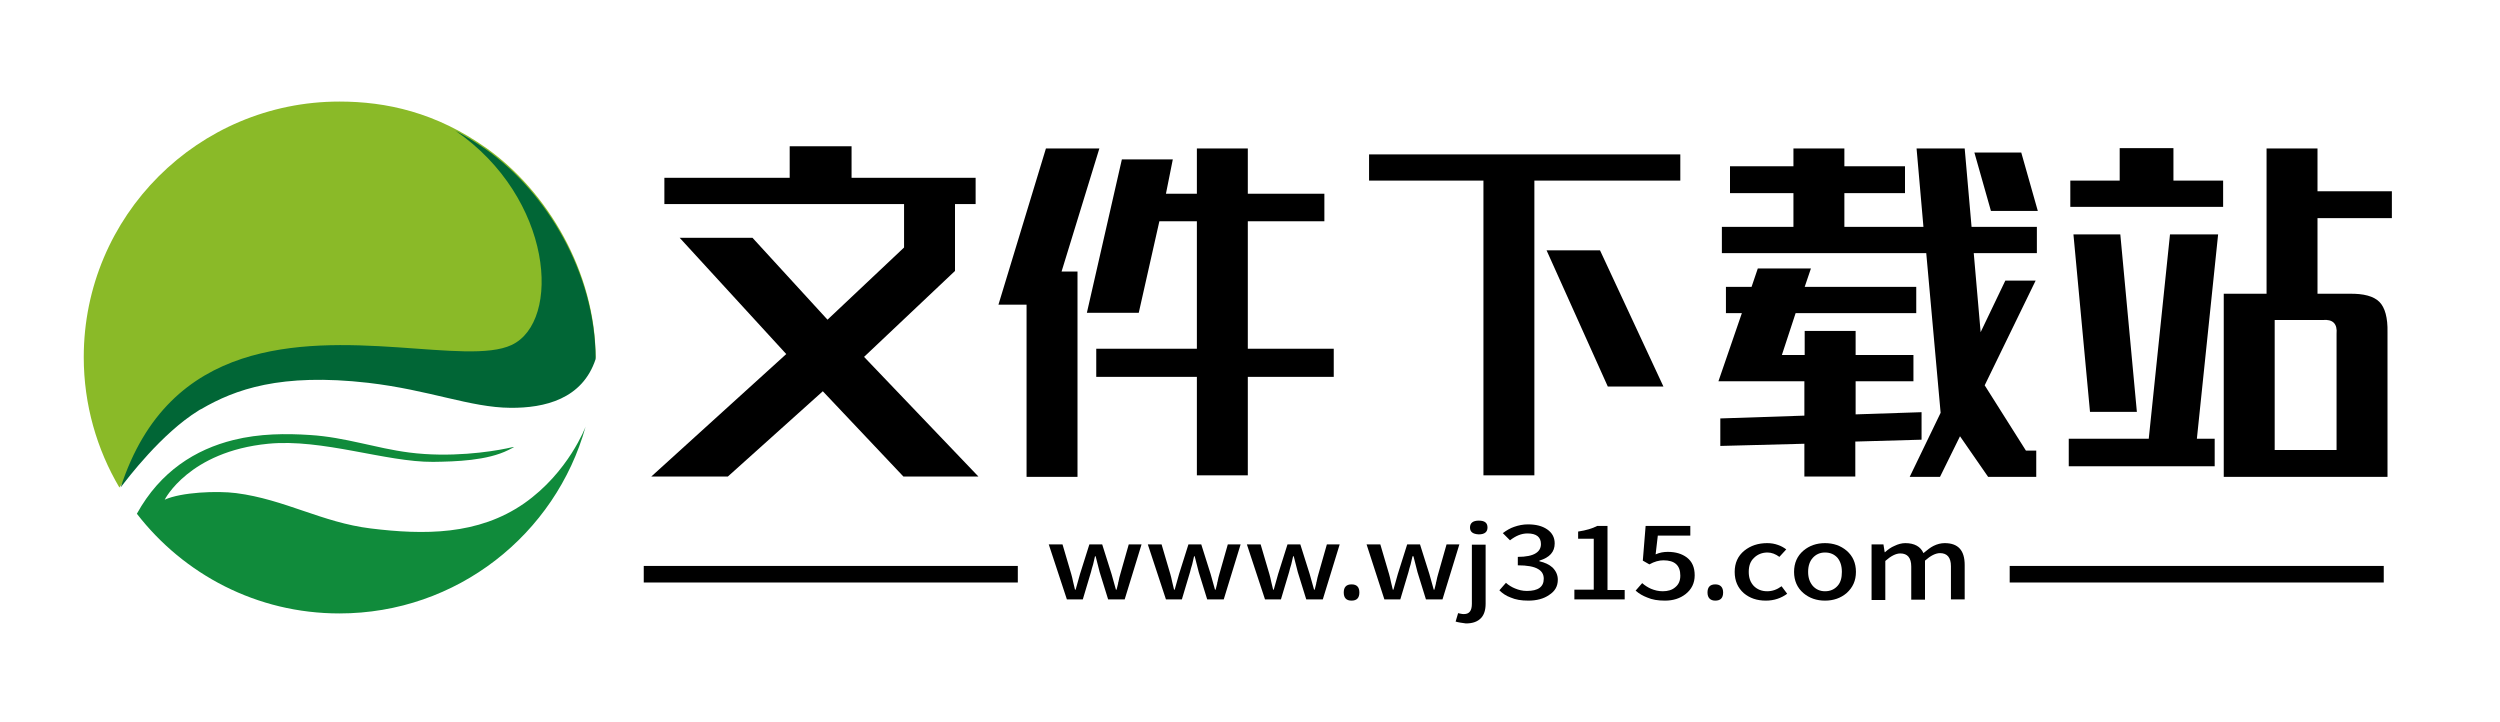 <?xml version="1.0" encoding="utf-8"?>
<!-- Generator: Adobe Illustrator 18.1.1, SVG Export Plug-In . SVG Version: 6.00 Build 0)  -->
<svg version="1.1" id="图层_1" xmlns="http://www.w3.org/2000/svg" xmlns:xlink="http://www.w3.org/1999/xlink" x="0px" y="0px"
	 viewBox="0 275 800 231" enable-background="new 0 275 800 231" xml:space="preserve">
<path fill="#8ABA28" d="M155.8,322.5c-16.3-11.6-32.3-15-47.2-15c-45.2,0-81.8,36.6-81.8,81.8c0,15.2,4.2,29.5,11.4,41.7
	c0,0,12.6-17.8,26.2-25.7c10.8-6.3,25.4-11.6,53.4-8.4c19.7,2.3,32.7,7.9,45.5,8c11,0.1,23.1-2.8,27.3-15.6
	C190.5,361.7,174.9,336.1,155.8,322.5z"/>
<path fill="#108B3B" d="M118.6,444.1c-15.5-1.9-27.5-9.3-43-11.3c-6.2-0.8-17.6-0.3-22.9,2.1c0,0,7.7-15.4,33.1-17.9
	c17.4-1.7,37.7,5.9,52.8,5.8c7.3-0.1,17.3-0.4,24.1-3.8c2.6-1.3,2.2-1.1-0.6-0.5c-5.3,1.1-18.1,3-31.2,1.3
	c-10.8-1.4-20.4-4.9-31.7-5.6c-7.5-0.5-16.1-0.5-24.5,1.6c-12.1,3-23.4,10-30.9,23.6c15,19.4,38.4,31.9,64.8,31.9
	c37.6,0,69.2-25.3,78.8-59.8c0,0-5.4,14.6-19.7,24.6C153,446.3,135.7,446.2,118.6,444.1z"/>
<path fill="none" d="M36.5,438.1c19.4-80.4,104.9-42.7,127.3-53.2c16.8-7.9,13.1-50.8-22.5-71.5"/>
<path fill="#016636" d="M155.8,323c-3.4-2.4-6.7-4.4-10.1-6.2c31.4,21.6,34,61.1,18,68.6c-14.3,6.7-54.2-6.2-86.3,4.4
	c-16.6,5.5-31,17.2-38.8,41.2c2.2-2.9,13.1-17.3,24.9-24.6c0.3-0.2,0.6-0.4,0.9-0.5c10.8-6.3,25.4-11.6,53.4-8.4
	c19.7,2.3,32.7,7.9,45.5,8c11,0.1,23.1-2.8,27.3-15.6C190.5,362.3,174.9,336.7,155.8,323z"/>
<g enable-background="new    ">
	<path d="M240.8,351.1l24,26.2l24.5-23.1v-13.9h-76.7v-8.4h40.1v-10.1h19.8v10.1h39.7v8.4h-6.6v21.4l-29.1,27.5l36.6,38.3h-24
		l-25.8-27.3l-30.4,27.3h-24.5l43.2-39.2l-34.1-37.2H240.8z"/>
	<path d="M351.8,322.5l-12.1,39.4h5.1v65.7h-16.3v-55.1h-9l15.2-50H351.8z M347.8,375.1l11.2-49.1h16.3l-2.2,11h9.9v-14.5h16.3V337
		h24.5v8.8h-24.5v40.8h27.5v9h-27.5v31.5h-16.3v-31.5h-32.2v-9h32.2v-40.8H371l-6.6,29.3H347.8z"/>
	<path d="M491,332.8v94.3h-16.3v-94.3h-36.6v-8.4h99.6v8.4H491z M512,355.1l20.3,43.6h-17.8l-19.6-43.6H512z"/>
	<path d="M593.7,416.3v11.2h-16.3V417l-26.9,0.7v-8.8l26.9-0.9v-11h-27.5l7.5-21.8h-5.1v-8.4h8.2l2-5.9h17l-2,5.9h35.7v8.4h-38.6
		l-4.4,13.4h7.3v-7.7h16.3v7.7h18.5v8.4h-18.5v10.6l21.1-0.7v8.8L593.7,416.3z M631.6,356l2.2,25.3l7.9-16.5h9.7l-16.3,33.5
		l13.2,20.9h3.3v8.4h-15.4l-9-13l-6.4,13h-9.7l9.9-20.5l-4.6-51.1H551v-8.4h22.9v-10.8h-20.3v-8.6h20.3v-5.7h16.3v5.7h19.4v8.6
		h-19.4v10.8h25.3l-2.2-25.1h15.4l2.2,25.1h20.9v8.4H631.6z M631.8,323.8h15l5.3,18.7h-15L631.8,323.8z"/>
	<path d="M662,415.4h25.6l6.8-65.4h15.4l-6.8,65.4h5.7v8.8H662V415.4z M662.4,332.8h15.9v-10.4h17.2v10.4h15.9v8.4h-48.9V332.8z
		 M678.5,350l5.3,56.8h-15l-5.3-56.8H678.5z M711.6,369h13.7v-46.5h16.3v13.7h23.8v8.6h-23.8V369h10.1c4.7-0.1,7.9,0.8,9.7,2.6
		c1.8,1.8,2.7,5.1,2.6,9.7v46.3h-52.4V369z M747.7,419v-37.2c0.3-3.2-1.2-4.7-4.4-4.4h-15.4V419H747.7z"/>
</g>
<rect x="206" y="456.1" width="119.7" height="5.3"/>
<rect x="643.1" y="456.1" width="119.7" height="5.3"/>
<g enable-background="new    ">
	<path d="M335.6,449.2h4.4l2.8,9.5c0.2,0.7,0.4,1.5,0.6,2.5l0.6,2.5h0.2l0.7-2.5c0.3-1,0.5-1.8,0.7-2.5l3-9.5h4.1l3,9.5l1.4,5h0.2
		c0.1-0.4,0.2-0.8,0.3-1.2l0.2-0.8c0-0.1,0-0.1,0-0.2l0.1-0.3c0.2-1,0.4-1.9,0.6-2.5l2.7-9.5h4.1l-5.4,17.6h-5.3l-2.7-8.7l-1.3-5.1
		h-0.2l-0.3,1.3c-0.1,0.5-0.2,0.9-0.3,1.3c-0.3,0.9-0.5,1.7-0.7,2.5l-2.6,8.7h-5.1L335.6,449.2z"/>
	<path d="M367.3,449.2h4.4l2.8,9.5c0.2,0.7,0.4,1.5,0.6,2.5l0.6,2.5h0.2l0.7-2.5c0.3-1,0.5-1.8,0.7-2.5l3-9.5h4.1l3,9.5l1.4,5h0.2
		c0.1-0.4,0.2-0.8,0.3-1.2l0.2-0.8c0-0.1,0-0.1,0-0.2l0.1-0.3c0.2-1,0.4-1.9,0.6-2.5l2.7-9.5h4.1l-5.4,17.6h-5.3l-2.7-8.7l-1.3-5.1
		h-0.2l-0.3,1.3c-0.1,0.5-0.2,0.9-0.3,1.3c-0.3,0.9-0.5,1.7-0.7,2.5l-2.6,8.7h-5.1L367.3,449.2z"/>
	<path d="M399,449.2h4.4l2.8,9.5c0.2,0.7,0.4,1.5,0.6,2.5l0.6,2.5h0.2l0.7-2.5c0.3-1,0.5-1.8,0.7-2.5l3-9.5h4.1l3,9.5l1.4,5h0.2
		c0.1-0.4,0.2-0.8,0.3-1.2l0.2-0.8c0-0.1,0-0.1,0-0.2l0.1-0.3c0.2-1,0.4-1.9,0.6-2.5l2.7-9.5h4.1l-5.4,17.6h-5.3l-2.7-8.7l-1.3-5.1
		h-0.2l-0.3,1.3c-0.1,0.5-0.2,0.9-0.3,1.3c-0.3,0.9-0.5,1.7-0.7,2.5l-2.6,8.7h-5.1L399,449.2z"/>
	<path d="M430,464.6c0-1.7,0.8-2.6,2.5-2.6s2.5,0.9,2.5,2.6c0,1.7-0.8,2.6-2.5,2.6S430,466.3,430,464.6z"/>
	<path d="M437.3,449.2h4.4l2.8,9.5c0.2,0.7,0.4,1.5,0.6,2.5l0.6,2.5h0.2l0.7-2.5c0.3-1,0.5-1.8,0.7-2.5l3-9.5h4.1l3,9.5l1.4,5h0.2
		c0.1-0.4,0.2-0.8,0.3-1.2l0.2-0.8c0-0.1,0-0.1,0-0.2l0.1-0.3c0.2-1,0.4-1.9,0.6-2.5l2.7-9.5h4.1l-5.4,17.6h-5.3l-2.7-8.7l-1.3-5.1
		H452l-0.3,1.3c-0.1,0.5-0.2,0.9-0.3,1.3c-0.3,0.9-0.5,1.7-0.7,2.5l-2.6,8.7H443L437.3,449.2z"/>
	<path d="M465.8,473.9l0.8-2.7l0.4,0.1c0.1,0,0.3,0.1,0.5,0.1c0.3,0.1,0.7,0.1,1,0.1c1.7,0,2.5-1.1,2.5-3.3v-18.9h4.4v18.9
		c0,2-0.5,3.5-1.4,4.5c-1.1,1.2-2.7,1.8-4.9,1.8C467.8,474.3,466.7,474.2,465.8,473.9z M470.4,443.8c0-1.4,0.9-2.2,2.8-2.2
		c1.9,0,2.8,0.7,2.8,2.2c0,1.4-0.9,2.2-2.8,2.2C471.3,445.9,470.4,445.2,470.4,443.8z"/>
	<path d="M483.4,466.2c-1.4-0.5-2.6-1.3-3.6-2.3l2.1-2.4c0.9,0.8,1.9,1.4,2.9,1.8c1.2,0.5,2.4,0.8,3.8,0.8c3.6,0,5.4-1.3,5.4-3.9
		c0-1.4-0.6-2.4-1.8-3.1c-1.3-0.8-3.5-1.2-6.5-1.2v-2.7c2.6,0,4.6-0.4,5.8-1.2c1.1-0.7,1.6-1.7,1.6-2.9c0-2.2-1.4-3.4-4.3-3.4
		c-2,0-3.8,0.8-5.6,2.2l-2.3-2.3c1.2-0.9,2.4-1.6,3.6-2c1.4-0.5,2.9-0.8,4.4-0.8c2.6,0,4.6,0.5,6.2,1.6c1.6,1.1,2.4,2.6,2.4,4.5
		c0,2.7-1.6,4.5-4.9,5.5v0.2c1.7,0.4,3.1,1,4.2,2c1.1,1.1,1.7,2.4,1.7,3.9c0,2.1-0.9,3.7-2.8,4.9c-1.7,1.2-4,1.8-6.6,1.8
		C486.8,467.2,485,466.9,483.4,466.2z"/>
	<path d="M503.8,463.7h6.2v-16.3h-5v-2.3c2.6-0.4,4.6-1,6.1-1.8h3.3v20.5h5.5v3h-16.1V463.7z"/>
	<path d="M527.1,466.2c-1.3-0.5-2.6-1.2-3.7-2.2l2.1-2.4c0.9,0.8,1.9,1.4,2.8,1.8c1.2,0.5,2.4,0.8,3.8,0.8c1.6,0,3-0.4,4-1.3
		c1.1-0.9,1.6-2.1,1.6-3.7c0-3.3-1.8-4.9-5.4-4.9c-1.4,0-2.9,0.4-4.5,1.3l-2.1-1.2l0.9-11.1h14.3v3.1h-10.4l-0.7,6
		c1.3-0.6,2.6-0.8,3.9-0.8c2.5,0,4.5,0.6,6.1,1.8c1.7,1.3,2.5,3.2,2.5,5.7c0,2.5-1,4.5-2.9,6c-1.8,1.4-4,2.1-6.6,2.1
		C530.5,467.2,528.7,466.9,527.1,466.2z"/>
	<path d="M546.4,464.6c0-1.7,0.8-2.6,2.5-2.6c1.6,0,2.5,0.9,2.5,2.6c0,1.7-0.8,2.6-2.5,2.6C547.3,467.2,546.4,466.3,546.4,464.6z"/>
	<path d="M558,464.8c-1.9-1.7-2.9-3.9-2.9-6.8c0-2.8,1-5.1,3.1-6.8c2-1.6,4.4-2.4,7.3-2.4c1.3,0,2.4,0.2,3.5,0.6
		c0.9,0.3,1.8,0.8,2.6,1.4l-2.2,2.4c-1.2-0.9-2.5-1.4-3.8-1.4c-1.7,0-3.2,0.6-4.3,1.7c-1.2,1.1-1.7,2.6-1.7,4.5
		c0,1.9,0.5,3.3,1.6,4.5c1.1,1.1,2.5,1.7,4.3,1.7c1.6,0,3.1-0.5,4.6-1.6l1.8,2.4c-1.9,1.4-4.2,2.2-6.8,2.2
		C562.2,467.2,559.9,466.4,558,464.8z"/>
	<path d="M577.1,464.8c-2-1.7-3-4-3-6.8c0-2.8,1-5.1,3-6.8c1.9-1.6,4.2-2.4,6.9-2.4c2.7,0,5,0.8,6.9,2.4c2,1.7,3,4,3,6.8
		c0,2.8-1,5-3,6.8c-1.9,1.6-4.2,2.4-6.9,2.4C581.3,467.2,579,466.4,577.1,464.8z M588,462.5c1-1.1,1.4-2.6,1.4-4.5
		c0-1.9-0.5-3.4-1.4-4.5c-1-1.1-2.3-1.7-4-1.7c-1.6,0-2.9,0.6-3.9,1.7c-1,1.1-1.5,2.6-1.5,4.5c0,1.9,0.5,3.3,1.5,4.5
		c1,1.1,2.3,1.7,3.9,1.7C585.7,464.2,587,463.6,588,462.5z"/>
	<path d="M599.1,449.2h3.6l0.4,2.5h0.1c1-0.9,2-1.6,3-2c1.2-0.6,2.4-0.9,3.5-0.9c2.9,0,4.9,1.1,5.8,3.2c1.2-1,2.2-1.8,3.2-2.3
		c1.2-0.6,2.4-0.9,3.6-0.9c4.3,0,6.4,2.3,6.4,7v11h-4.4v-10.6c0-2.8-1.2-4.2-3.5-4.2c-1.4,0-3,0.8-4.8,2.4v12.5h-4.4v-10.6
		c0-2.8-1.2-4.2-3.5-4.2c-1.4,0-3,0.8-4.8,2.4v12.5h-4.4V449.2z"/>
</g>
</svg>

